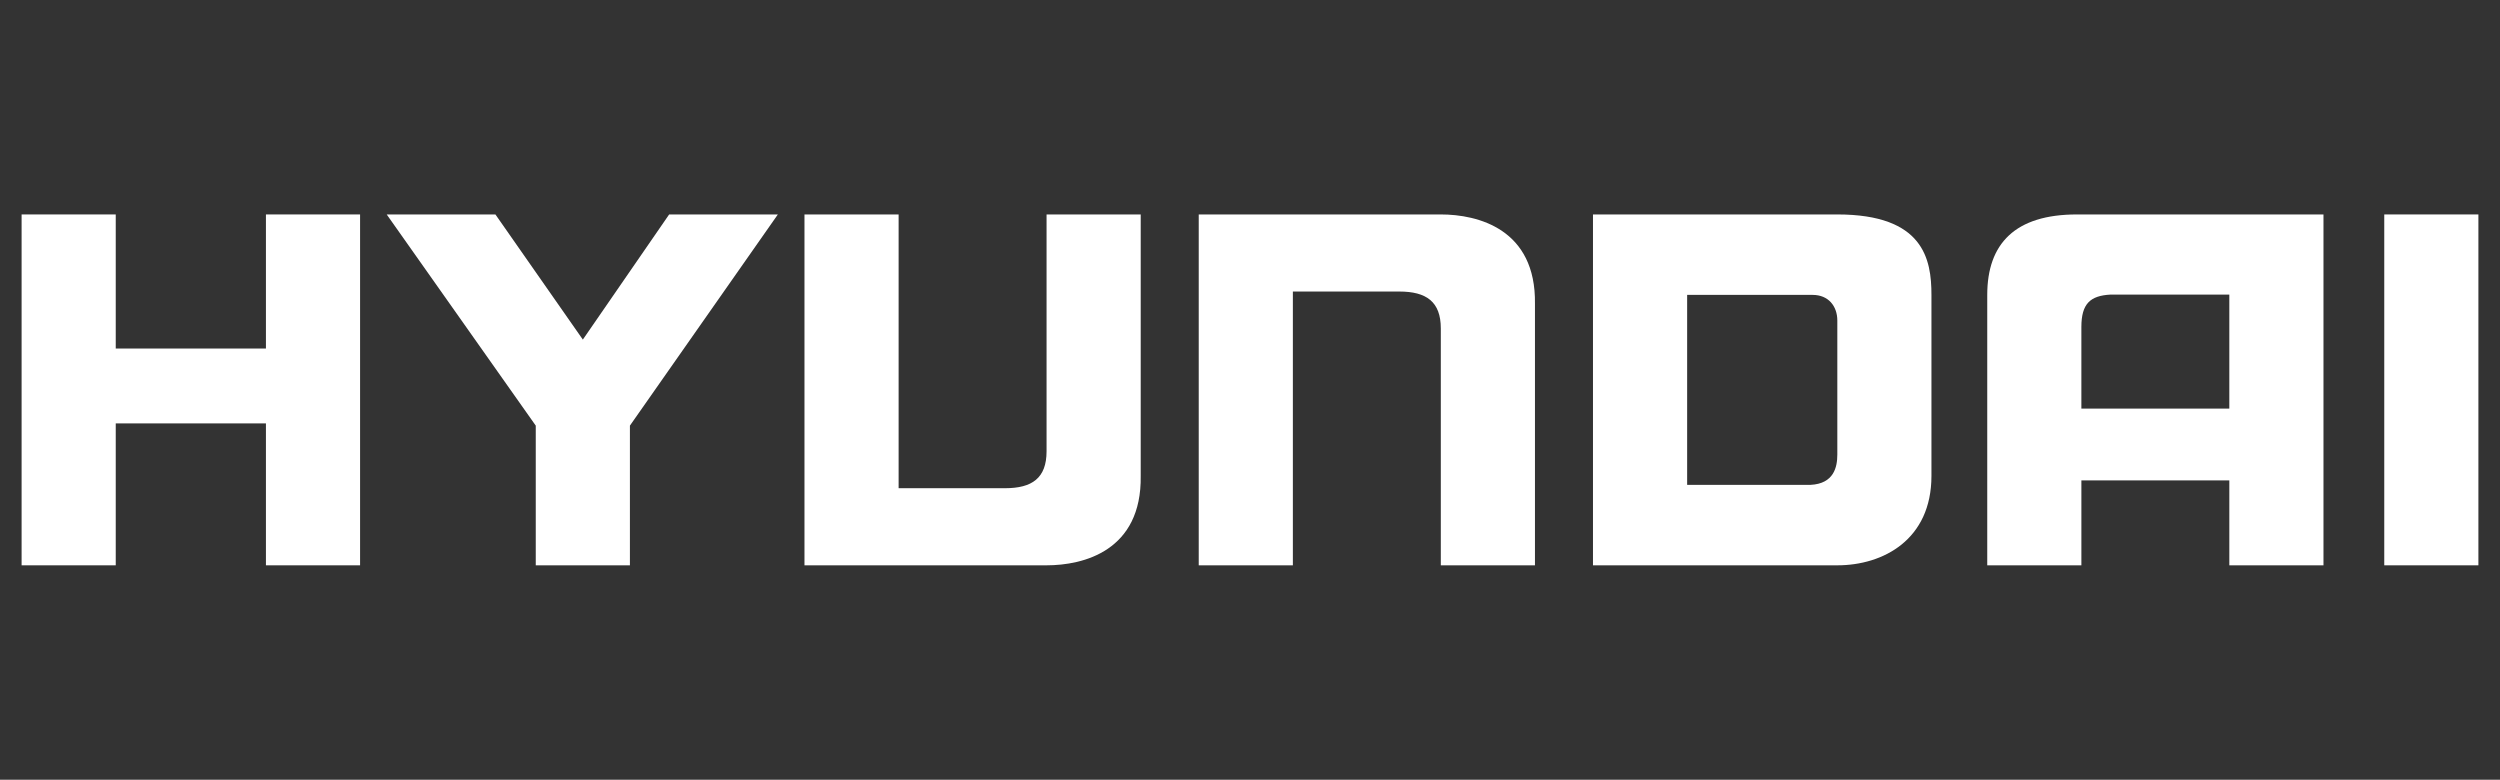 <?xml version="1.0" encoding="utf-8"?>
<!-- Generator: Adobe Illustrator 16.0.0, SVG Export Plug-In . SVG Version: 6.00 Build 0)  -->
<!DOCTYPE svg PUBLIC "-//W3C//DTD SVG 1.1//EN" "http://www.w3.org/Graphics/SVG/1.1/DTD/svg11.dtd">
<svg version="1.1" id="Layer_1" xmlns="http://www.w3.org/2000/svg" xmlns:xlink="http://www.w3.org/1999/xlink" x="0px" y="0px"
	 width="242.252px" height="75.559px" viewBox="0 0 242.252 75.559" enable-background="new 0 0 242.252 75.559"
	 xml:space="preserve">
<rect x="0" y="0" width="242.252" height="75.559" fill="#333333" stroke="none"/>
<g>
	<polygon fill-rule="evenodd" clip-rule="evenodd" fill="#FFFFFF" points="2.093,54.78 2.093,20.78 11.215,20.78 11.215,33.773 
		25.769,33.773 25.769,20.78 34.892,20.78 34.892,54.78 25.769,54.78 25.769,41.028 11.215,41.028 11.215,54.78 2.093,54.78 
		2.093,54.78 	"/>
	<polygon fill-rule="evenodd" clip-rule="evenodd" fill="#FFFFFF" points="37.472,20.78 51.915,41.244 51.915,54.78 61.039,54.78 
		61.039,41.244 75.375,20.78 64.841,20.78 56.478,32.907 48.006,20.78 37.472,20.78 37.472,20.78 	"/>
	<path fill-rule="evenodd" clip-rule="evenodd" fill="#FFFFFF" d="M77.954,20.78v34h23.458l0,0c3.584,0,9.231-1.407,9.124-8.663l0,0
		V20.78h-9.124v22.955l0,0c0,2.6-1.411,3.573-4.017,3.573l0,0H87.077V20.78H77.954L77.954,20.78L77.954,20.78z"/>
	<path fill-rule="evenodd" clip-rule="evenodd" fill="#FFFFFF" d="M116.158,54.78v-34h23.458l0,0c3.585,0,9.231,1.407,9.123,8.662
		l0,0V54.78h-9.123V31.824l0,0c0-2.599-1.411-3.574-4.018-3.574l0,0H125.28V54.78H116.158L116.158,54.78L116.158,54.78z"/>
	<polygon fill-rule="evenodd" clip-rule="evenodd" fill="#FFFFFF" points="240.159,54.78 240.159,20.78 231.037,20.78 
		231.037,54.78 240.159,54.78 240.159,54.78 	"/>
	<path fill-rule="evenodd" clip-rule="evenodd" fill="#FFFFFF" d="M178.037,20.78h-23.676v34h23.676l0,0
		c4.454,0,9.122-2.491,9.122-8.663l0,0V28.576l0,0C187.159,25.111,186.401,20.78,178.037,20.78L178.037,20.78L178.037,20.78
		L178.037,20.78z M178.037,44.06c0,1.19-0.324,2.815-2.606,2.924l0,0h-11.945V28.576h12.162l0,0c1.521,0,2.39,1.083,2.39,2.49l0,0
		V44.06L178.037,44.06L178.037,44.06z"/>
	<path fill-rule="evenodd" clip-rule="evenodd" fill="#FFFFFF" d="M201.254,20.78c-5.975,0-8.688,2.815-8.688,7.796l0,0V54.78h9.122
		V46.55h14.336v8.229h9.123v-34H201.254L201.254,20.78L201.254,20.78z M216.023,39.592h-14.336v-7.906l0,0
		c0-2.273,0.87-3.032,2.824-3.14l0,0h11.512V39.592L216.023,39.592L216.023,39.592z"/>
</g>
</svg>
